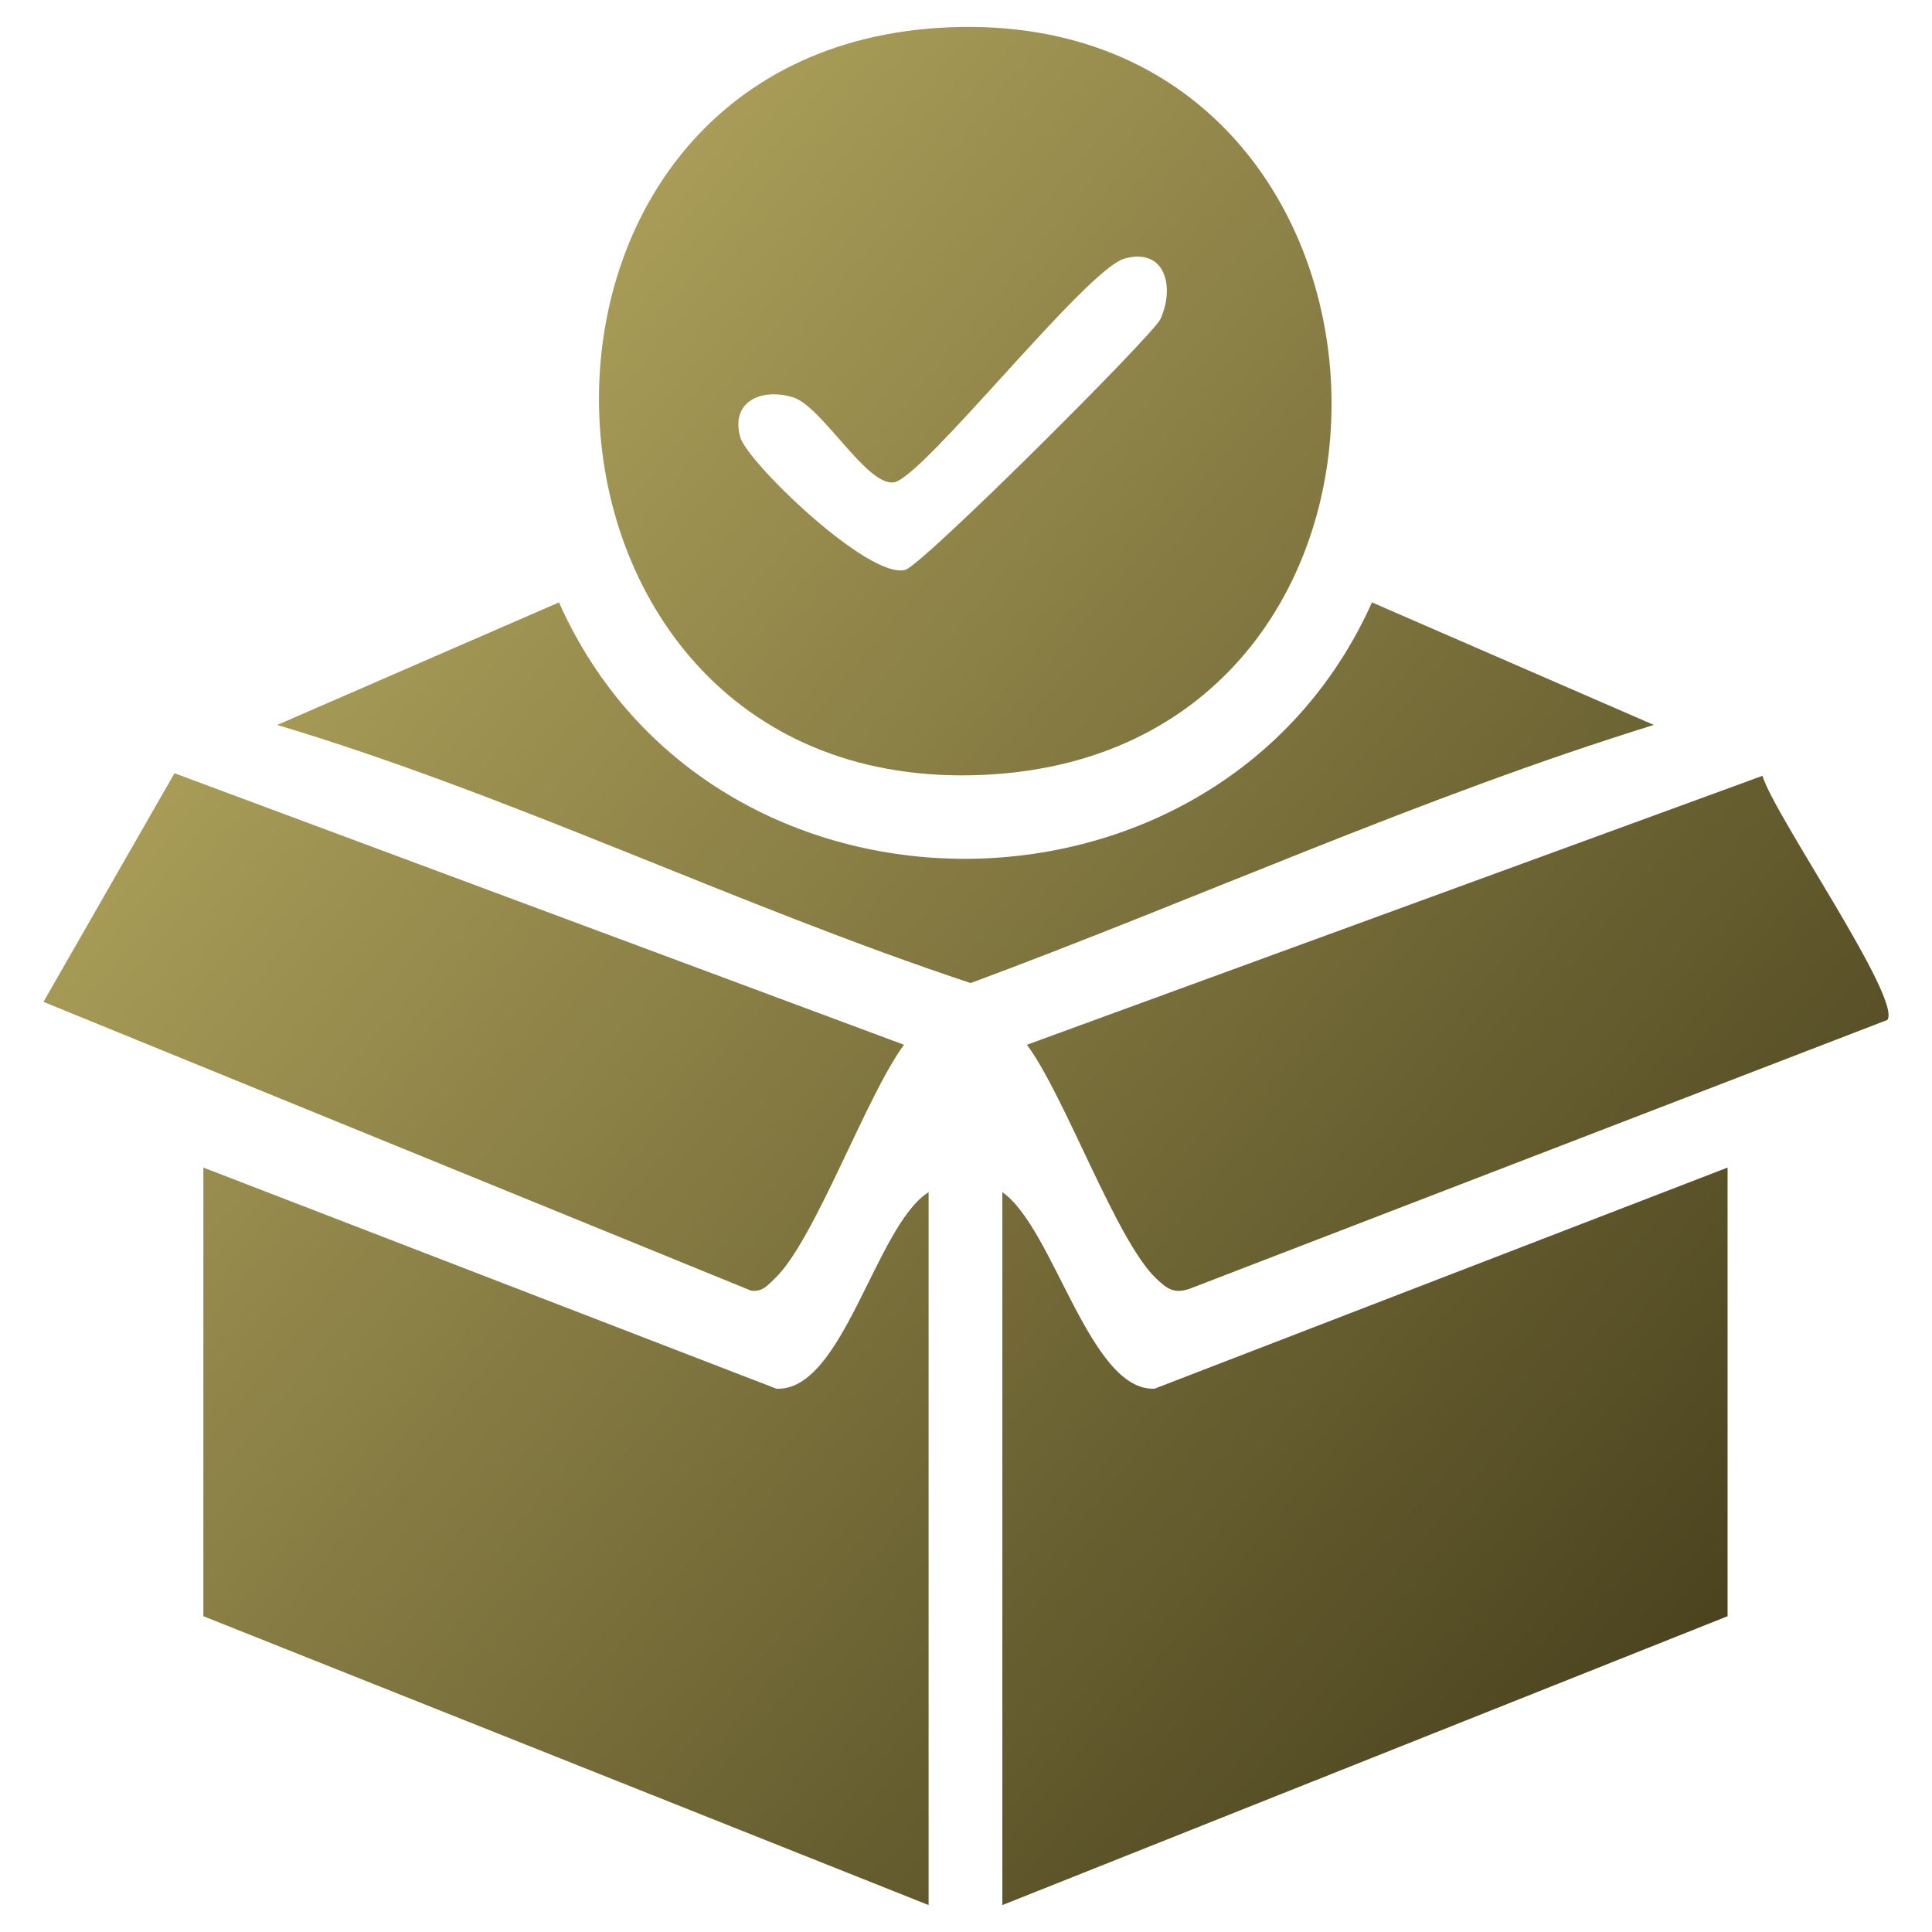 <?xml version="1.0" encoding="iso-8859-1"?>
<!-- Generator: Adobe Illustrator 29.6.1, SVG Export Plug-In . SVG Version: 9.03 Build 0)  -->
<svg version="1.1" id="Layer_1" xmlns="http://www.w3.org/2000/svg" xmlns:xlink="http://www.w3.org/1999/xlink" x="0px" y="0px"
	 viewBox="0 0 150 150" style="enable-background:new 0 0 150 150;" xml:space="preserve">
<g>
	<linearGradient id="SVGID_1_" gradientUnits="userSpaceOnUse" x1="-8.086" y1="65.473" x2="111.04" y2="165.181">
		<stop  offset="0" style="stop-color:#B1A45D"/>
		<stop  offset="1" style="stop-color:#453E1B"/>
	</linearGradient>
	<path style="fill:url(#SVGID_1_);" d="M72.096,92.558v55.352L15.79,125.483V90.65l44.491,17.169
		C65.473,108.047,67.973,95.154,72.096,92.558z"/>
	
		<linearGradient id="SVGID_00000091701654757520276370000004767320773037878931_" gradientUnits="userSpaceOnUse" x1="12.419" y1="40.974" x2="131.546" y2="140.682">
		<stop  offset="0" style="stop-color:#B1A45D"/>
		<stop  offset="1" style="stop-color:#453E1B"/>
	</linearGradient>
	<path style="fill:url(#SVGID_00000091701654757520276370000004767320773037878931_);" d="M134.128,90.65v34.833L77.822,147.91
		V92.558c3.989,2.777,6.785,15.479,11.815,15.26L134.128,90.65z"/>
	
		<linearGradient id="SVGID_00000027573104480347906240000003949538112581885570_" gradientUnits="userSpaceOnUse" x1="34.886" y1="14.131" x2="154.013" y2="113.839">
		<stop  offset="0" style="stop-color:#B1A45D"/>
		<stop  offset="1" style="stop-color:#453E1B"/>
	</linearGradient>
	<path style="fill:url(#SVGID_00000027573104480347906240000003949538112581885570_);" d="M146.535,79.188L92.385,100.05
		c-1.231,0.429-1.775,0.019-2.634-0.802c-3.102-2.958-7.053-14.134-10.021-18.133l57.108-20.881
		C137.736,63.279,147.68,77.556,146.535,79.188z"/>
	
		<linearGradient id="SVGID_00000035514867372329615260000014366444769134856581_" gradientUnits="userSpaceOnUse" x1="3.517" y1="51.609" x2="122.644" y2="151.317">
		<stop  offset="0" style="stop-color:#B1A45D"/>
		<stop  offset="1" style="stop-color:#453E1B"/>
	</linearGradient>
	<path style="fill:url(#SVGID_00000035514867372329615260000014366444769134856581_);" d="M70.187,81.116
		c-2.93,3.951-6.957,15.241-10.021,18.133c-0.563,0.544-0.973,1.078-1.861,0.954L3.374,77.785l10.173-17.751L70.187,81.116z"/>
	
		<linearGradient id="SVGID_00000067949952312661064790000012808226050299760573_" gradientUnits="userSpaceOnUse" x1="30.649" y1="19.193" x2="149.776" y2="118.901">
		<stop  offset="0" style="stop-color:#B1A45D"/>
		<stop  offset="1" style="stop-color:#453E1B"/>
	</linearGradient>
	<path style="fill:url(#SVGID_00000067949952312661064790000012808226050299760573_);" d="M128.402,56.284
		c-17.98,5.564-35.339,13.475-53.042,20.041c-18.171-6.031-35.559-14.563-53.834-20.041l21.874-9.515
		c11.843,26.626,51.267,26.464,63.12,0L128.402,56.284z"/>
	
		<linearGradient id="SVGID_00000171698885187259083010000014532134020968294289_" gradientUnits="userSpaceOnUse" x1="43.009" y1="4.426" x2="162.136" y2="104.135">
		<stop  offset="0" style="stop-color:#B1A45D"/>
		<stop  offset="1" style="stop-color:#453E1B"/>
	</linearGradient>
	<path style="fill:url(#SVGID_00000171698885187259083010000014532134020968294289_);" d="M73.833,2.115
		c-37.954,1.432-35.712,59.856,2.586,58.043C113.934,58.374,111.587,0.703,73.833,2.115z M90.085,24.79
		c-0.611,1.279-18.428,19.049-19.793,19.45c-2.825,0.792-12.301-8.379-12.826-10.316c-0.754-2.777,1.67-3.798,4.056-3.092
		c2.29,0.658,5.774,6.967,7.892,6.614c2.29-0.391,14.945-16.577,17.894-17.369C90.486,19.189,91.24,22.319,90.085,24.79z"/>
</g>
</svg>
